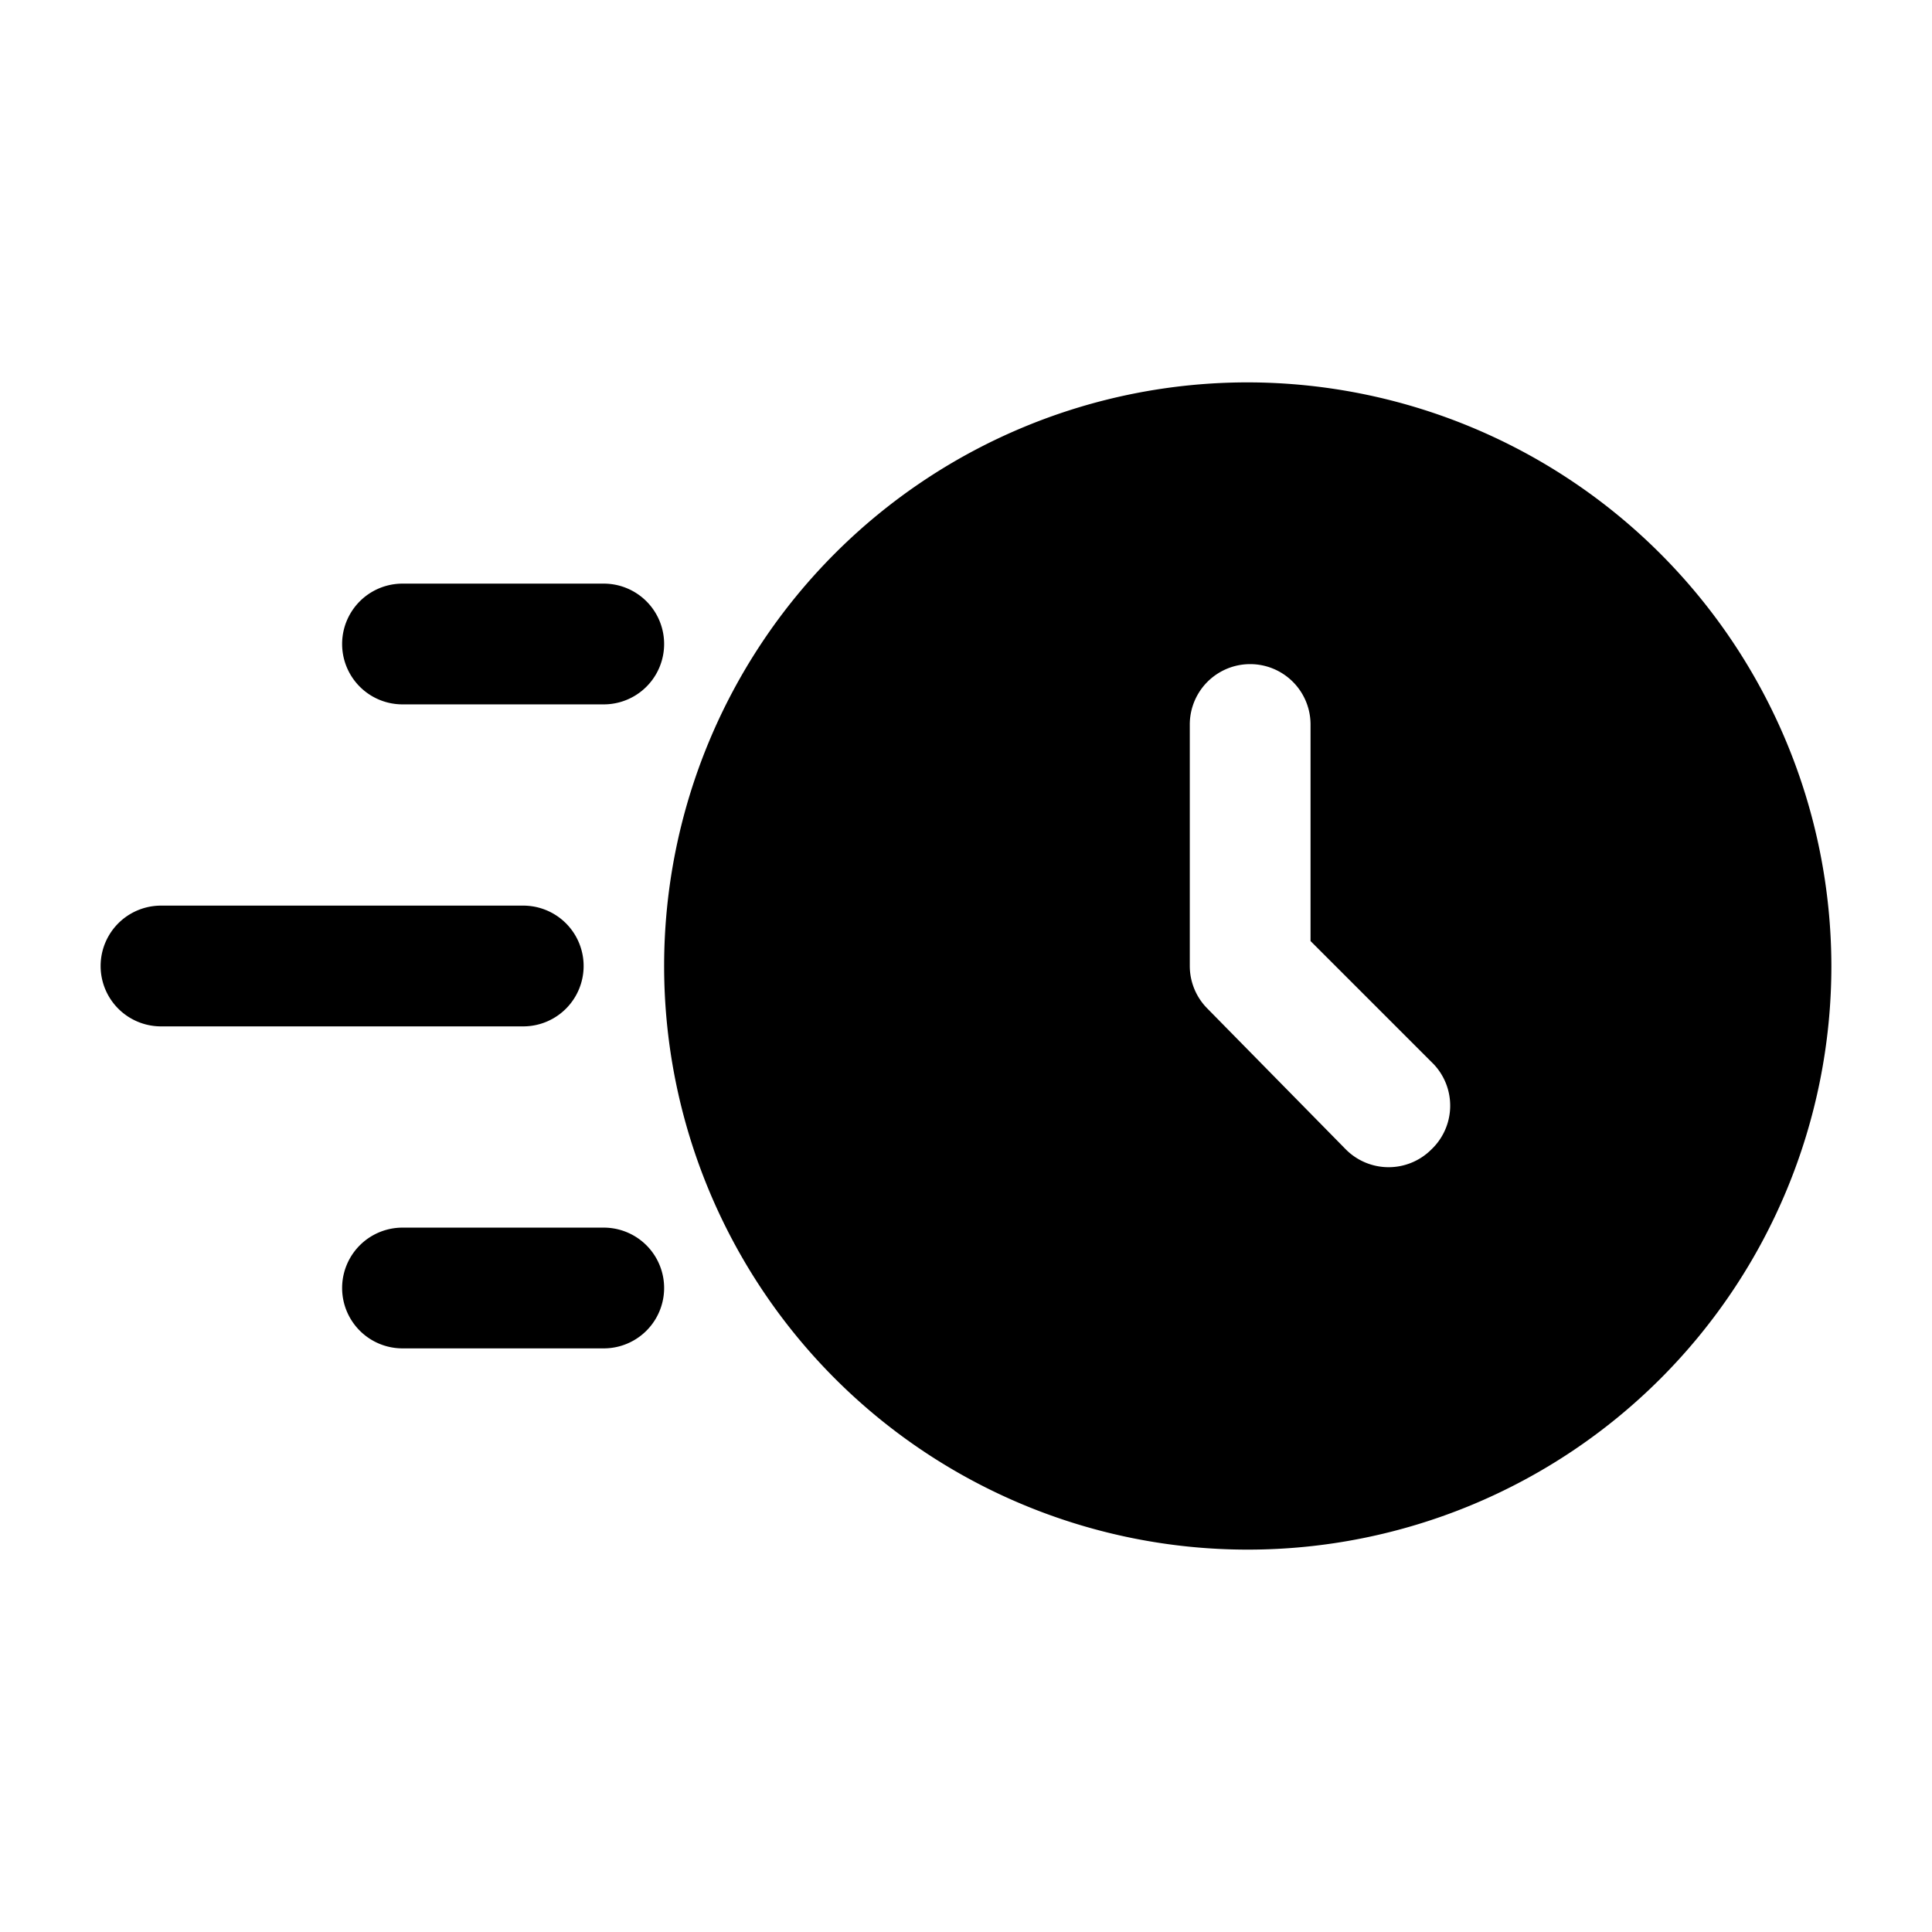 <svg xmlns="http://www.w3.org/2000/svg" version="1.1" xmlns:xlink="http://www.w3.org/1999/xlink" width="512" height="512" x="0" y="0" viewBox="0 0 24 24" style="enable-background:new 0 0 512 512" xml:space="preserve" class=""><g><g data-name="Layer 2"><path d="M15.5 4.75A7.25 7.25 0 1 0 22.75 12a7.26 7.26 0 0 0-7.25-7.25zm2.28 9.53a.75.75 0 0 1-1.06 0L15 12.53a.75.75 0 0 1-.22-.53V9a.75.75 0 0 1 1.5 0v2.69l1.53 1.53a.75.75 0 0 1-.03 1.06zM6.5 12.75H2a.75.75 0 0 1 0-1.5h4.5a.75.75 0 0 1 0 1.5z" fill="#000000" opacity="1" data-original="#000000" class=""></path><path d="M7.5 8.75H5a.75.75 0 0 1 0-1.5h2.5a.75.75 0 0 1 0 1.5zM7.5 16.75H5a.75.75 0 0 1 0-1.5h2.5a.75.75 0 0 1 0 1.5z" fill="#000000" opacity="1" data-original="#000000" class=""></path></g></g></svg>